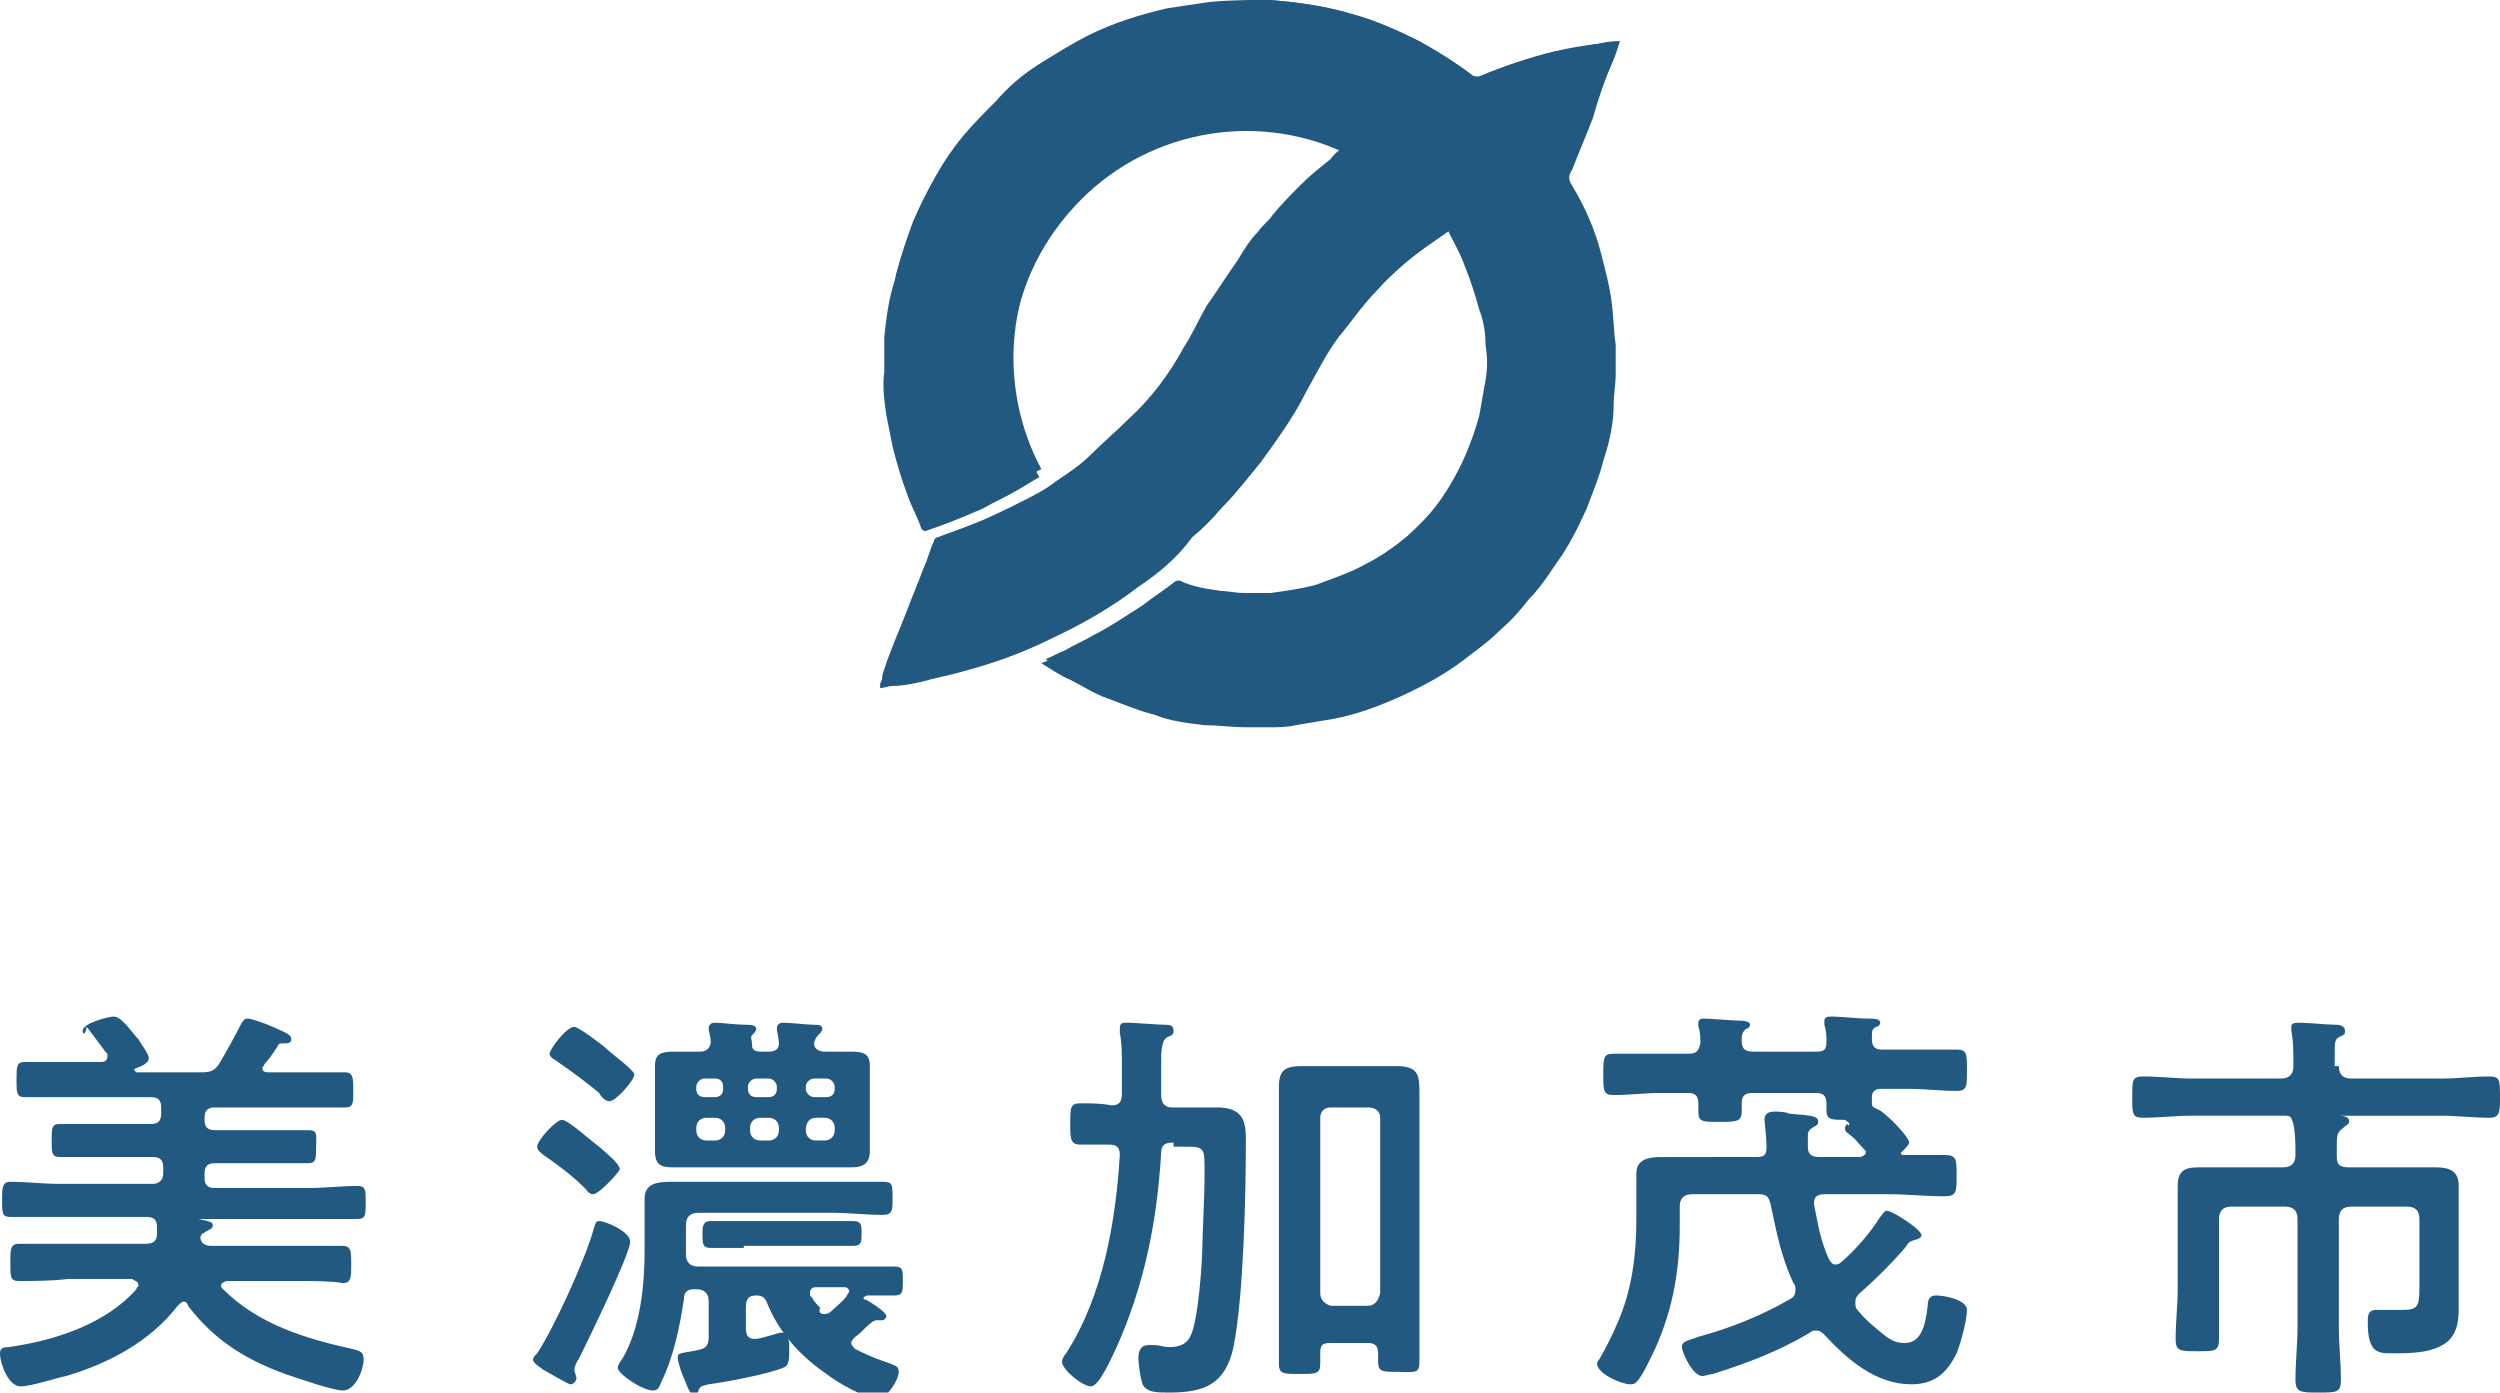 <?xml version="1.0" encoding="utf-8"?>
<!-- Generator: Adobe Illustrator 26.5.2, SVG Export Plug-In . SVG Version: 6.00 Build 0)  -->
<svg version="1.1" id="レイヤー_1" xmlns="http://www.w3.org/2000/svg" xmlns:xlink="http://www.w3.org/1999/xlink" x="0px"
	 y="0px" viewBox="0 0 121 67.4" style="enable-background:new 0 0 121 67.4;" xml:space="preserve">
<style type="text/css">
	.st0{fill:#225980;}
</style>
<g>
	<path class="st0" d="M9.9,54.2c0,0.3,0.1,0.5,0.5,0.5h2.3c0.8,0,1.5,0,2.2,0c0.5,0,0.4,0.2,0.4,0.8c0,0.6,0,0.8-0.4,0.8
		c-0.8,0-1.5,0-2.2,0h-2.3c-0.3,0-0.5,0.1-0.5,0.5V57c0,0.3,0.1,0.5,0.5,0.5h4.5c0.8,0,1.6-0.1,2.4-0.1c0.4,0,0.4,0.2,0.4,0.8
		s0,0.8-0.4,0.8c-0.8,0-1.6,0-2.4,0H9.6c0,0,0,0,0,0c0,0,0,0,0,0c0.4,0.1,0.7,0.1,0.7,0.3c0,0.2-0.2,0.2-0.3,0.3
		c-0.1,0-0.1,0.1-0.2,0.1c0,0-0.1,0.1-0.1,0.2c0,0.3,0.3,0.4,0.5,0.4h4.1c0.8,0,1.6,0,2.3,0c0.4,0,0.4,0.3,0.4,0.9
		c0,0.6,0,0.9-0.4,0.9C16,62,15.2,62,14.4,62h-3.4c-0.1,0-0.3,0.1-0.3,0.2c0,0.1,0,0.1,0.1,0.2c1.7,1.7,4,2.4,6.3,2.9
		c0.3,0.1,0.5,0.1,0.5,0.5c0,0.5-0.4,1.5-1,1.5c-0.5,0-2.2-0.6-2.8-0.8c-1.9-0.7-3.4-1.6-4.7-3.3C9.1,63.1,9,63,8.9,63
		s-0.2,0.1-0.3,0.2C7.2,65,5.2,66,3.2,66.6c-0.5,0.1-1.7,0.5-2.2,0.5C0.4,67.1,0,66,0,65.5c0-0.2,0.1-0.3,0.4-0.3
		c2.2-0.3,4.7-1.1,6.2-2.8c0-0.1,0.1-0.1,0.1-0.2c0-0.2-0.2-0.2-0.3-0.3H3.3C2.5,62,1.7,62,0.9,62c-0.4,0-0.4-0.2-0.4-0.9
		c0-0.6,0-0.9,0.4-0.9c0.8,0,1.6,0,2.4,0H7c0.4,0,0.6-0.1,0.6-0.5c0-0.1,0-0.2,0-0.3c0-0.4-0.2-0.5-0.5-0.5H2.9c-0.8,0-1.6,0-2.4,0
		c-0.4,0-0.4-0.2-0.4-0.8c0-0.6,0-0.9,0.4-0.9c0.8,0,1.6,0.1,2.4,0.1h4.5c0.3,0,0.5-0.2,0.5-0.5v-0.3c0-0.3-0.1-0.5-0.5-0.5H5.1
		c-0.7,0-1.5,0-2.2,0c-0.4,0-0.4-0.2-0.4-0.8s0-0.8,0.4-0.8c0.7,0,1.5,0,2.2,0h2.2c0.3,0,0.5-0.1,0.5-0.5v-0.3
		c0-0.3-0.1-0.5-0.5-0.5H3.5c-0.8,0-1.5,0-2.3,0c-0.4,0-0.4-0.2-0.4-0.8c0-0.7,0-0.9,0.4-0.9c0.8,0,1.6,0,2.3,0h1.4
		c0.2,0,0.3-0.1,0.3-0.3c0-0.1,0-0.1-0.1-0.2c-0.3-0.4-0.6-0.8-0.9-1.2C4.1,50.2,4,50,4,49.9c0-0.4,1.3-0.7,1.5-0.7
		c0.4,0,0.9,0.8,1.2,1.1c0.1,0.2,0.5,0.7,0.5,0.9c0,0.3-0.4,0.4-0.6,0.5c-0.1,0-0.1,0.1-0.1,0.1c0,0,0.1,0.1,0.1,0.1h3.2
		c0.4,0,0.6-0.1,0.8-0.4c0.3-0.5,0.8-1.4,1.1-2c0.1-0.1,0.1-0.2,0.3-0.2c0.2,0,1,0.3,1.2,0.4c0.7,0.3,0.9,0.4,0.9,0.6
		c0,0.2-0.2,0.2-0.4,0.2c-0.2,0-0.2,0-0.3,0.2c-0.2,0.3-0.4,0.6-0.6,0.8c0,0.1-0.1,0.1-0.1,0.2c0,0.2,0.2,0.2,0.3,0.2h1.3
		c0.8,0,1.6,0,2.4,0c0.4,0,0.4,0.3,0.4,0.9c0,0.6,0,0.8-0.4,0.8c-0.8,0-1.6,0-2.4,0h-3.9c-0.3,0-0.5,0.1-0.5,0.5V54.2z"/>
	<path class="st0" d="M30.5,60.1c0,0.6-2.1,4.9-2.5,5.7c-0.1,0.1-0.2,0.4-0.2,0.5c0,0.1,0.1,0.3,0.1,0.4S27.8,67,27.6,67
		c-0.1,0-1.1-0.6-1.3-0.7c-0.1-0.1-0.5-0.3-0.5-0.5c0-0.1,0.1-0.2,0.2-0.3c0.8-1.2,2.3-4.5,2.7-5.9c0.1-0.3,0.1-0.5,0.3-0.5
		C29.3,59.1,30.5,59.6,30.5,60.1z M28.7,57.8c-0.2,0-0.3-0.2-0.4-0.3c-0.6-0.6-1.4-1.2-2-1.6c-0.1-0.1-0.3-0.2-0.3-0.4
		c0-0.3,0.9-1.3,1.2-1.3c0.3,0,1.5,1.1,1.8,1.3c0.2,0.2,1,0.8,1,1.1C29.9,56.8,29,57.8,28.7,57.8z M29.5,53.3
		c-0.2,0-0.4-0.2-0.5-0.4c-0.6-0.5-1.4-1.1-2-1.5c-0.1-0.1-0.4-0.2-0.4-0.4c0-0.2,0.8-1.3,1.2-1.3c0.2,0,1.4,0.9,1.6,1.1
		s1.3,1,1.3,1.2C30.7,52.3,29.8,53.3,29.5,53.3z M36.1,64.3c0,0.3,0.1,0.5,0.4,0.5c0,0,0.1,0,0.1,0c0.2,0,1.1-0.3,1.2-0.3
		c0.4,0,0.4,0.5,0.4,0.8c0,0.5,0,0.8-0.3,0.9c-0.7,0.3-2.8,0.7-3.6,0.8c-0.4,0.1-0.4,0.1-0.5,0.3c0,0.1-0.1,0.2-0.2,0.2
		c-0.2,0-0.3-0.3-0.5-0.8c-0.1-0.2-0.3-0.8-0.3-1c0-0.2,0.1-0.2,0.7-0.3c0.5-0.1,0.8-0.1,0.8-0.7V63c0-0.4-0.2-0.6-0.6-0.6h-0.1
		c-0.3,0-0.5,0.1-0.5,0.5c-0.2,1.3-0.5,2.8-1.1,4c-0.1,0.3-0.2,0.4-0.4,0.4c-0.5,0-1.7-0.8-1.7-1.1c0-0.1,0.1-0.3,0.2-0.4
		c0.9-1.5,1.1-3.6,1.1-5.3v-1c0-0.6,0-1.1,0-1.5c0-0.7,0.6-0.8,1.2-0.8c0.7,0,1.3,0,2,0h5.9c0.8,0,1.6,0,2.4,0
		c0.5,0,0.5,0.1,0.5,0.8c0,0.6,0,0.8-0.5,0.8c-0.8,0-1.6-0.1-2.4-0.1h-6.5c-0.4,0-0.6,0.2-0.6,0.6v1.4c0,0.4,0.2,0.6,0.6,0.6h7.4
		c0.7,0,1.4,0,2.1,0c0.4,0,0.4,0.2,0.4,0.7c0,0.5,0,0.7-0.4,0.7c-0.4,0-0.8,0-1.3,0c-0.1,0-0.2,0.1-0.2,0.1c0,0.1,0,0.1,0.1,0.1
		c0.2,0.1,1,0.6,1,0.8c0,0.1-0.1,0.2-0.2,0.2h-0.2c-0.1,0-0.2,0-0.3,0.1c-0.3,0.2-0.5,0.5-0.8,0.7c-0.1,0.1-0.2,0.2-0.2,0.3
		c0,0.1,0.1,0.2,0.2,0.3c0.6,0.3,1.1,0.5,1.7,0.7c0.2,0.1,0.4,0.1,0.4,0.4c0,0.4-0.6,1.3-1,1.3c-0.6,0-2-0.8-2.5-1.2
		c-1.3-0.9-2.3-2-2.9-3.5c-0.1-0.2-0.2-0.3-0.5-0.3c-0.4,0-0.5,0.2-0.5,0.6V64.3z M36.4,50.6c0,0.3,0.3,0.3,0.5,0.3h0.3
		c0.3,0,0.5-0.1,0.5-0.4c0-0.2-0.1-0.6-0.1-0.7c0-0.2,0.1-0.3,0.3-0.3c0.4,0,1.2,0.1,1.5,0.1c0.2,0,0.4,0,0.4,0.2
		c0,0.1-0.1,0.2-0.2,0.3c-0.1,0.1-0.2,0.3-0.2,0.4c0,0.3,0.3,0.4,0.5,0.4c0.4,0,0.9,0,1.3,0c0.6,0,0.9,0.1,0.9,0.7c0,0.3,0,0.7,0,1
		v2.1c0,0.3,0,0.7,0,1c0,0.6-0.3,0.8-0.9,0.8c-0.5,0-0.9,0-1.4,0h-5.8c-0.5,0-0.9,0-1.4,0c-0.6,0-0.9-0.1-0.9-0.8c0-0.3,0-0.6,0-1
		v-2.1c0-0.4,0-0.7,0-1c0-0.6,0.3-0.7,0.9-0.7c0.4,0,0.8,0,1.3,0c0.3,0,0.5-0.2,0.5-0.5c0-0.2-0.1-0.5-0.1-0.6
		c0-0.2,0.1-0.3,0.3-0.3c0.3,0,1.1,0.1,1.5,0.1c0.2,0,0.5,0,0.5,0.2c0,0.1-0.1,0.2-0.2,0.3S36.4,50.3,36.4,50.6L36.4,50.6z M35,52.6
		c0-0.2-0.1-0.4-0.4-0.4h-0.5c-0.2,0-0.4,0.2-0.4,0.4v0.1c0,0.2,0.1,0.4,0.4,0.4h0.5c0.2,0,0.4-0.1,0.4-0.4V52.6z M34.2,54.1
		c-0.3,0-0.5,0.2-0.5,0.5v0.1c0,0.3,0.2,0.5,0.5,0.5h0.4c0.3,0,0.5-0.2,0.5-0.5v-0.1c0-0.3-0.2-0.5-0.5-0.5H34.2z M36,60.4
		c-0.5,0-1.1,0-1.6,0c-0.4,0-0.4-0.2-0.4-0.7c0-0.3,0-0.6,0.4-0.6c0.5,0,1.1,0,1.6,0h3.7c0.5,0,1.1,0,1.6,0c0.4,0,0.4,0.2,0.4,0.6
		c0,0.4,0,0.6-0.4,0.6c-0.5,0-1.1,0-1.6,0H36z M37.6,52.6c0-0.2-0.2-0.4-0.4-0.4h-0.6c-0.2,0-0.4,0.2-0.4,0.4v0.1
		c0,0.2,0.1,0.4,0.4,0.4h0.6c0.2,0,0.4-0.1,0.4-0.4V52.6z M36.8,54.1c-0.3,0-0.5,0.2-0.5,0.5v0.1c0,0.3,0.2,0.5,0.5,0.5h0.4
		c0.3,0,0.5-0.2,0.5-0.5v-0.1c0-0.3-0.2-0.5-0.5-0.5H36.8z M40,53.1c0.2,0,0.4-0.1,0.4-0.4v-0.1c0-0.2-0.2-0.4-0.4-0.4h-0.6
		c-0.2,0-0.4,0.2-0.4,0.4v0.1c0,0.2,0.2,0.4,0.4,0.4H40z M39,54.7c0,0.3,0.2,0.5,0.5,0.5h0.4c0.3,0,0.5-0.2,0.5-0.5v-0.1
		c0-0.3-0.2-0.5-0.5-0.5h-0.4C39.2,54.1,39,54.3,39,54.7L39,54.7z M39.9,63.6c0.2,0,0.3-0.1,0.4-0.2c0.2-0.2,0.5-0.4,0.7-0.7
		c0-0.1,0.1-0.1,0.1-0.2c0-0.1-0.1-0.2-0.2-0.2h-1.4c-0.2,0-0.3,0.1-0.3,0.3c0,0.1,0,0.1,0.1,0.2c0.1,0.2,0.3,0.4,0.4,0.5
		C39.6,63.5,39.7,63.6,39.9,63.6z"/>
	<path class="st0" d="M56.8,55.3c-0.4,0-0.6,0.1-0.6,0.5c-0.2,3.3-0.8,6.4-2.2,9.5c-0.2,0.4-0.8,1.8-1.2,1.8c-0.4,0-1.4-0.8-1.4-1.2
		c0-0.1,0.1-0.3,0.2-0.4c1.8-2.8,2.4-6.4,2.6-9.6c0-0.4-0.2-0.5-0.5-0.5c-0.3,0-1.2,0-1.4,0c-0.5,0-0.5-0.3-0.5-1c0-0.8,0-1,0.5-1
		c0.5,0,1,0,1.5,0.1c0.4,0,0.5-0.2,0.5-0.6v-1.4c0-0.5,0-1-0.1-1.5v-0.2c0-0.3,0.1-0.3,0.4-0.3c0.3,0,1.5,0.1,1.8,0.1
		c0.2,0,0.4,0,0.4,0.3c0,0.2-0.1,0.2-0.3,0.3c-0.2,0.1-0.3,0.4-0.3,1.1v1.7c0,0.4,0.2,0.6,0.5,0.6h0.3c0.7,0,1.3,0,1.9,0
		c1.2,0,1.4,0.6,1.4,1.5c0,2.6-0.1,7.6-0.6,10.1c-0.4,1.8-1.4,2.2-3.1,2.2c-0.6,0-1.1,0-1.3-0.4c-0.1-0.3-0.2-0.9-0.2-1.3
		c0-0.3,0.1-0.6,0.5-0.6c0.1,0,0.2,0,0.3,0c0.2,0,0.4,0.1,0.7,0.1c0.4,0,0.8-0.1,1-0.5c0.4-0.7,0.6-3.7,0.6-4.6
		c0-0.4,0.1-2.1,0.1-3.3c0-0.6,0-1-0.1-1.1c-0.1-0.2-0.4-0.2-0.8-0.2H56.8z M66.7,65.5c0-0.4-0.2-0.5-0.5-0.5h-1.8
		c-0.4,0-0.5,0.1-0.5,0.5c0,0.2,0,0.3,0,0.5c0,0.5-0.2,0.5-1,0.5c-0.8,0-1,0-1-0.5c0-0.8,0-1.6,0-2.4v-9.2c0-0.6,0-1.2,0-1.8
		c0-0.8,0.3-1,1.1-1c0.4,0,0.9,0,1.3,0h2c0.4,0,0.9,0,1.3,0c1,0,1.1,0.4,1.1,1.2c0,0.4,0,1,0,1.6v9.2c0,0.8,0,1.6,0,2.3
		c0,0.6-0.2,0.5-1,0.5c-0.8,0-1,0-1-0.5V65.5z M66.2,63.2c0.3,0,0.5-0.2,0.6-0.6v-8.5c0-0.3-0.2-0.5-0.6-0.5h-1.8
		c-0.3,0-0.5,0.2-0.5,0.5v8.5c0,0.3,0.2,0.5,0.5,0.6H66.2z"/>
	<path class="st0" d="M89.5,54.4c0-0.1-0.1-0.1-0.2-0.2c-0.7,0-0.9,0-0.9-0.5c0-0.1,0-0.2,0-0.3c0-0.3-0.1-0.5-0.5-0.5h-3.1
		c-0.4,0-0.5,0.2-0.5,0.5c0,0.1,0,0.3,0,0.4c0,0.5-0.3,0.5-1.1,0.5c-0.8,0-1,0-1-0.5v-0.4c0-0.4-0.2-0.5-0.5-0.5h-1.3
		c-0.8,0-1.5,0.1-2.3,0.1c-0.5,0-0.5-0.2-0.5-1c0-0.8,0-1,0.5-1c0.8,0,1.5,0,2.3,0h1.3c0.4,0,0.5-0.1,0.6-0.5c0-0.2,0-0.6-0.1-0.8
		c0-0.1,0-0.1,0-0.2c0-0.2,0.2-0.2,0.3-0.2c0.3,0,1.4,0.1,1.7,0.1c0.1,0,0.5,0,0.5,0.2c0,0.1-0.1,0.2-0.2,0.2
		c-0.2,0.2-0.2,0.3-0.2,0.6c0,0.4,0.2,0.5,0.6,0.5h3c0.4,0,0.5-0.1,0.5-0.5c0-0.2,0-0.5-0.1-0.8c0-0.1,0-0.1,0-0.2
		c0-0.2,0.2-0.2,0.4-0.2c0.3,0,1.3,0.1,1.7,0.1c0.3,0,0.6,0,0.6,0.2c0,0.1-0.1,0.2-0.2,0.2c-0.2,0.1-0.2,0.2-0.2,0.6
		c0,0.4,0.2,0.5,0.5,0.5h1.3c0.8,0,1.6,0,2.3,0c0.5,0,0.5,0.2,0.5,1s0,1-0.5,1c-0.8,0-1.5-0.1-2.3-0.1h-1.4c-0.2,0-0.4,0.1-0.4,0.4
		c0,0.1,0,0.2,0,0.3c0,0.2,0.1,0.2,0.3,0.3c0.3,0.1,1.5,1.3,1.5,1.6c0,0.1-0.2,0.3-0.3,0.4c0,0-0.1,0.1-0.1,0.1
		c0,0.1,0.1,0.1,0.1,0.1c0.7,0,1.4,0,2,0c0.6,0,0.6,0.2,0.6,1c0,0.8,0,1-0.6,1c-0.9,0-1.8-0.1-2.7-0.1h-3.1c-0.3,0-0.5,0.1-0.5,0.4
		v0.1c0.2,1,0.3,1.7,0.7,2.6c0.1,0.2,0.2,0.3,0.3,0.3c0.1,0,0.2,0,0.3-0.1c0.7-0.6,1.4-1.4,1.9-2.2c0.1-0.1,0.2-0.3,0.3-0.3
		c0.3,0,1.3,0.7,1.5,0.9c0.1,0.1,0.2,0.2,0.2,0.3c0,0.1-0.2,0.2-0.3,0.2c-0.3,0.1-0.3,0.1-0.5,0.4c-0.7,0.8-1.4,1.5-2.2,2.2
		c-0.1,0.1-0.2,0.2-0.2,0.4c0,0.2,0,0.3,0.1,0.4c0.4,0.5,0.9,0.9,1.4,1.3c0.3,0.2,0.5,0.3,0.9,0.3c0.8,0,1-0.9,1.1-1.8
		c0-0.3,0.1-0.5,0.4-0.5c0.4,0,1.5,0.2,1.5,0.7c0,0.5-0.3,1.6-0.5,2.1c-0.5,1-1.1,1.5-2.2,1.5c-1.7,0-3.1-1.2-4.2-2.4
		c-0.1-0.1-0.2-0.2-0.4-0.2c-0.1,0-0.2,0-0.3,0.1c-1.5,0.9-3.1,1.5-4.7,2c-0.1,0-0.4,0.1-0.5,0.1c-0.5,0-1-1.2-1-1.4
		c0-0.3,0.3-0.3,0.8-0.5c1.5-0.4,3-1,4.4-1.8c0.2-0.1,0.3-0.2,0.3-0.5c0-0.1,0-0.2-0.1-0.3c-0.6-1.3-0.8-2.4-1.1-3.8
		c-0.1-0.4-0.2-0.5-0.6-0.5h-3.2c-0.4,0-0.6,0.2-0.6,0.6v0.9c0,2.1-0.3,4-1.2,6c-0.2,0.4-0.6,1.3-0.9,1.6c-0.1,0.1-0.2,0.1-0.3,0.1
		c-0.4,0-1.6-0.5-1.6-1c0-0.1,0.1-0.2,0.1-0.2c0.3-0.5,0.7-1.3,0.9-1.8c0.7-1.6,0.9-3.3,0.9-5v-0.7c0-0.5,0-1,0-1.5
		c0-0.7,0.6-0.8,1.2-0.8c0.7,0,1.3,0,2,0H85c0.4,0,0.5-0.1,0.5-0.5s-0.1-1.3-0.1-1.3c0-0.3,0.2-0.4,0.5-0.4c0.1,0,0.5,0,0.7,0.1
		c1.1,0.1,1.4,0.1,1.4,0.4c0,0.2-0.2,0.2-0.3,0.3c-0.2,0.1-0.2,0.3-0.2,0.4v0.5c0,0.4,0.2,0.5,0.6,0.5H90c0.1,0,0.3-0.1,0.3-0.2
		c0-0.1,0-0.1-0.1-0.2c-0.4-0.4-0.3-0.4-0.7-0.7c-0.1-0.1-0.2-0.1-0.2-0.3c0-0.1,0.1-0.2,0.1-0.2C89.5,54.5,89.5,54.5,89.5,54.4z"/>
	<path class="st0" d="M113.2,51.6c0,0.4,0.2,0.6,0.6,0.6h4.4c0.8,0,1.5-0.1,2.3-0.1c0.5,0,0.5,0.2,0.5,1c0,0.7,0,1-0.5,1
		c-0.8,0-1.6-0.1-2.3-0.1h-5.3c0,0-0.1,0-0.1,0c0,0,0,0,0,0c0.1,0,0.1,0,0.2,0c0.4,0,0.7,0,0.7,0.3c0,0.1-0.2,0.2-0.3,0.3
		c-0.3,0.2-0.3,0.4-0.3,0.9V56c0,0.4,0.2,0.5,0.6,0.5h2.7c0.5,0,1,0,1.5,0c0.7,0,1.1,0.2,1.1,0.9c0,0.5,0,1.1,0,1.6v4.1
		c0,0.7,0,1.3-0.5,1.8c-0.7,0.6-1.8,0.6-2.7,0.6c-0.7,0-1.2,0-1.2-1.5c0-0.3,0-0.6,0.4-0.6c0.3,0,0.7,0,1.2,0c0.8,0,0.9-0.1,0.9-1.1
		V59c0-0.4-0.2-0.6-0.6-0.6h-2.7c-0.4,0-0.6,0.2-0.6,0.6v5.2c0,0.9,0.1,1.7,0.1,2.6c0,0.6-0.2,0.6-1.1,0.6c-0.8,0-1.1,0-1.1-0.6
		c0-0.9,0.1-1.7,0.1-2.6V59c0-0.4-0.2-0.6-0.6-0.6H108c-0.4,0-0.6,0.2-0.6,0.6v3.4c0,0.8,0,1.6,0,2.4c0,0.6-0.2,0.6-1,0.6
		c-0.9,0-1.1,0-1.1-0.6c0-0.8,0.1-1.6,0.1-2.4V59c0-0.6,0-1.1,0-1.6c0-0.7,0.3-0.9,1-0.9c0.5,0,1,0,1.5,0h2.6c0.4,0,0.6-0.2,0.6-0.6
		c0-0.5,0-1-0.1-1.5c-0.1-0.3-0.1-0.4-0.4-0.4h-4.5c-0.8,0-1.6,0.1-2.4,0.1c-0.5,0-0.5-0.2-0.5-1c0-0.8,0-1,0.5-1
		c0.8,0,1.6,0.1,2.3,0.1h4.4c0.4,0,0.6-0.2,0.6-0.6v-0.2c0-0.5,0-1-0.1-1.5c0-0.1,0-0.1,0-0.2c0-0.2,0.2-0.2,0.4-0.2
		c0.4,0,1.4,0.1,1.8,0.1c0.2,0,0.4,0.1,0.4,0.3c0,0.2-0.1,0.2-0.3,0.3c-0.2,0.1-0.2,0.3-0.2,0.8V51.6z"/>
</g>
<g>
	<path class="st0" d="M78.4,2c-0.3,0-0.6,0.1-0.9,0.1c-0.8,0.1-1.5,0.3-2.3,0.4c-1.2,0.3-2.4,0.7-3.6,1.2c-0.2,0.1-0.3,0-0.4-0.1
		C70.4,3,69.6,2.5,68.7,2c-1-0.5-2.1-1-3.2-1.3c-1.3-0.4-2.7-0.6-4.1-0.7c-1,0-1.9,0-2.9,0.1c-0.7,0.1-1.3,0.2-2,0.3
		c-1.3,0.3-2.6,0.7-3.8,1.3c-0.8,0.4-1.6,0.9-2.4,1.4c-0.8,0.5-1.5,1.1-2.1,1.8c-0.6,0.6-1.1,1.1-1.6,1.7c-0.5,0.6-0.9,1.2-1.3,1.9
		c-0.4,0.7-0.8,1.5-1.1,2.2c-0.3,0.8-0.6,1.7-0.8,2.5c-0.2,0.9-0.4,1.8-0.5,2.7c-0.1,0.6,0,1.2,0,1.7c0,0.7,0,1.4,0.1,2.1
		c0.1,0.5,0.1,1,0.3,1.5c0.2,0.8,0.4,1.5,0.7,2.3c0.2,0.6,0.5,1.1,0.7,1.7c0,0.1,0.1,0.1,0.2,0.1c1-0.3,1.9-0.6,2.8-1.1
		c0.5-0.2,1-0.5,1.5-0.8c0.4-0.2,0.8-0.5,1.2-0.7c-2.1-3.9-1.9-9.2,1.7-13.1c3.3-3.6,8.6-4.7,13.1-2.6c-0.3,0.2-0.6,0.4-0.8,0.7
		c-0.5,0.4-1,0.8-1.4,1.2c-0.5,0.5-1,1-1.4,1.5c-0.2,0.3-0.5,0.5-0.7,0.8c-0.4,0.4-0.7,0.9-1,1.4c-0.5,0.7-1,1.5-1.5,2.2
		c-0.4,0.7-0.7,1.4-1.1,2c-0.7,1.3-1.6,2.5-2.7,3.5c-0.6,0.6-1.2,1.1-1.8,1.7c-0.5,0.5-1.1,0.9-1.7,1.3c-0.5,0.4-1.1,0.7-1.7,1
		c-0.8,0.4-1.6,0.8-2.4,1.1c-0.5,0.2-1.1,0.4-1.6,0.6c-0.1,0-0.2,0.1-0.2,0.2c-0.2,0.4-0.3,0.9-0.5,1.3c-0.3,0.8-0.6,1.5-0.9,2.3
		c-0.4,1-0.8,1.9-1.1,2.9c0,0,0,0.1,0,0.2c0.2,0,0.4-0.1,0.6-0.1c0.5-0.1,0.9-0.1,1.4-0.2c0.7-0.1,1.3-0.3,2-0.5
		c1.5-0.4,2.9-0.9,4.3-1.6c1.5-0.7,2.9-1.5,4.2-2.5c1-0.7,1.9-1.4,2.7-2.2c0.5-0.4,0.9-0.9,1.4-1.4c0.6-0.6,1.1-1.3,1.7-2
		c0.8-1.1,1.6-2.2,2.2-3.4c0.5-0.9,1-1.9,1.6-2.7c0.6-0.7,1.1-1.5,1.8-2.2c0.8-0.9,1.7-1.7,2.7-2.4c0.3-0.2,0.6-0.4,1-0.7
		c0.3,0.6,0.6,1.1,0.8,1.7c0.3,0.7,0.5,1.4,0.7,2.1c0.1,0.6,0.2,1.2,0.3,1.7c0,0.6,0,1.1,0,1.7c-0.1,0.6-0.1,1.1-0.3,1.7
		c-0.2,1.1-0.6,2-1.2,3c-0.5,0.8-1,1.6-1.7,2.3c-0.3,0.3-0.7,0.7-1.1,1c-0.5,0.4-1.1,0.8-1.7,1.1c-0.7,0.4-1.6,0.7-2.4,1
		c-0.7,0.2-1.5,0.3-2.2,0.4c-0.4,0-0.9,0-1.3,0c-0.4,0-0.8-0.1-1.1-0.1c-0.7-0.1-1.4-0.2-2-0.5c-0.1,0-0.2,0-0.3,0.1
		c-0.5,0.4-1,0.7-1.5,1.1c-0.8,0.5-1.5,1-2.3,1.4c-0.5,0.3-1,0.5-1.5,0.8c-0.3,0.1-0.6,0.3-0.9,0.4c0.5,0.3,0.9,0.6,1.4,0.8
		c0.6,0.3,1.2,0.6,1.8,0.9c0.8,0.3,1.5,0.6,2.3,0.8c0.8,0.2,1.6,0.4,2.4,0.5c0.7,0.1,1.3,0.1,2,0.1c0.4,0,0.7,0,1.1,0
		c0.4,0,0.8,0,1.3-0.1c0.6-0.1,1.2-0.2,1.8-0.3c1.2-0.2,2.3-0.6,3.3-1.1c1.1-0.5,2.1-1.1,3.1-1.8c0.6-0.4,1.1-0.9,1.6-1.3
		c0.5-0.4,0.9-0.9,1.3-1.4c0.5-0.5,0.9-1.1,1.3-1.7c0.6-0.8,1.1-1.8,1.5-2.7c0.3-0.8,0.6-1.5,0.8-2.3c0.3-0.9,0.5-1.8,0.5-2.7
		c0-0.5,0.1-1,0.1-1.5c0-0.5,0-0.9,0-1.4c-0.1-0.7-0.1-1.4-0.2-2.1c-0.1-0.8-0.3-1.5-0.5-2.3c-0.3-1.2-0.8-2.3-1.4-3.3
		c-0.2-0.3-0.2-0.5,0-0.8c0.3-0.8,0.7-1.7,1-2.5C77.3,5,77.6,4,78,3.1C78.2,2.7,78.3,2.3,78.4,2z"/>
	<path class="st0" d="M78.4,2c-0.2,0.4-0.3,0.7-0.4,1.1C77.6,4,77.3,5,76.9,5.9c-0.3,0.8-0.7,1.7-1,2.5c-0.1,0.3-0.1,0.5,0,0.8
		c0.6,1,1.1,2.1,1.4,3.3c0.2,0.7,0.4,1.5,0.5,2.3c0.1,0.7,0.2,1.4,0.2,2.1c0,0.5,0.1,0.9,0,1.4c0,0.5-0.1,1-0.1,1.5
		c-0.1,0.9-0.3,1.8-0.5,2.7c-0.2,0.8-0.5,1.6-0.8,2.3c-0.4,0.9-0.9,1.8-1.5,2.7c-0.4,0.6-0.8,1.1-1.3,1.7c-0.4,0.5-0.8,0.9-1.3,1.4
		c-0.5,0.5-1.1,0.9-1.6,1.3c-0.9,0.7-2,1.3-3.1,1.8c-1.1,0.5-2.2,0.9-3.3,1.1c-0.6,0.1-1.2,0.2-1.8,0.3c-0.4,0.1-0.8,0.1-1.3,0.1
		c-0.4,0-0.7,0-1.1,0c-0.7,0-1.3-0.1-2-0.1c-0.8-0.1-1.7-0.2-2.4-0.5c-0.8-0.2-1.5-0.5-2.3-0.8c-0.6-0.2-1.2-0.6-1.8-0.9
		c-0.5-0.2-0.9-0.5-1.4-0.8c0.3-0.1,0.6-0.3,0.9-0.4c0.5-0.2,1-0.5,1.5-0.8c0.8-0.5,1.5-0.9,2.3-1.4c0.5-0.3,1-0.7,1.5-1.1
		c0.1-0.1,0.2-0.1,0.3-0.1c0.7,0.2,1.3,0.4,2,0.5c0.4,0,0.8,0.1,1.1,0.1c0.4,0,0.9,0,1.3,0c0.8-0.1,1.5-0.2,2.2-0.4
		c0.8-0.2,1.6-0.5,2.4-1c0.6-0.3,1.1-0.7,1.7-1.1c0.4-0.3,0.7-0.6,1.1-1c0.7-0.7,1.2-1.4,1.7-2.3c0.5-0.9,0.9-1.9,1.2-3
		c0.1-0.6,0.2-1.1,0.3-1.7c0.1-0.6,0.1-1.1,0-1.7c0-0.6-0.1-1.2-0.3-1.7c-0.2-0.7-0.4-1.4-0.7-2.1c-0.2-0.6-0.5-1.1-0.8-1.7
		c-0.3,0.2-0.7,0.5-1,0.7c-1,0.7-1.9,1.5-2.7,2.4c-0.6,0.7-1.2,1.4-1.8,2.2c-0.6,0.8-1.1,1.8-1.6,2.7c-0.6,1.2-1.4,2.3-2.2,3.4
		c-0.5,0.7-1.1,1.3-1.7,2c-0.4,0.5-0.9,1-1.4,1.4C57,27,56,27.8,55.1,28.4c-1.3,1-2.7,1.8-4.2,2.5c-1.4,0.7-2.8,1.2-4.3,1.6
		c-0.7,0.2-1.3,0.3-2,0.5c-0.5,0.1-0.9,0.2-1.4,0.2c-0.2,0-0.4,0.1-0.6,0.1c0-0.1,0-0.1,0-0.2c0.4-1,0.8-1.9,1.1-2.9
		c0.3-0.8,0.6-1.5,0.9-2.3c0.2-0.4,0.3-0.9,0.5-1.3c0-0.1,0.1-0.2,0.2-0.2c0.5-0.2,1.1-0.4,1.6-0.6c0.8-0.3,1.6-0.7,2.4-1.1
		c0.6-0.3,1.1-0.7,1.7-1c0.6-0.4,1.2-0.8,1.7-1.3c0.6-0.5,1.2-1.1,1.8-1.7c1-1.1,1.9-2.3,2.7-3.5c0.4-0.7,0.7-1.4,1.1-2
		c0.5-0.8,1-1.5,1.5-2.2c0.3-0.5,0.7-0.9,1-1.4c0.2-0.3,0.5-0.6,0.7-0.8c0.5-0.5,0.9-1,1.4-1.5c0.5-0.4,0.9-0.8,1.4-1.2
		c0.3-0.2,0.5-0.4,0.8-0.7c-4.5-2.1-9.8-1-13.1,2.6c-3.6,3.9-3.8,9.2-1.7,13.1c-0.4,0.2-0.8,0.5-1.2,0.7c-0.5,0.3-1,0.5-1.5,0.8
		c-0.9,0.4-1.9,0.8-2.8,1.1c-0.1,0-0.1,0-0.2-0.1c-0.2-0.6-0.5-1.1-0.7-1.7c-0.3-0.8-0.5-1.5-0.7-2.3c-0.1-0.5-0.2-1-0.3-1.5
		c-0.1-0.7-0.2-1.4-0.1-2.1c0-0.6,0-1.2,0-1.7c0.1-0.9,0.2-1.8,0.5-2.7c0.2-0.9,0.5-1.7,0.8-2.5c0.3-0.8,0.7-1.5,1.1-2.2
		c0.4-0.7,0.8-1.3,1.3-1.9c0.5-0.6,1-1.2,1.6-1.7c0.6-0.7,1.4-1.2,2.1-1.8c0.8-0.5,1.5-1,2.4-1.4c1.2-0.6,2.5-1.1,3.8-1.3
		c0.7-0.1,1.3-0.2,2-0.3C59.5,0,60.4,0,61.4,0c1.4,0.1,2.8,0.3,4.1,0.7c1.1,0.3,2.2,0.8,3.2,1.3c0.9,0.5,1.7,1,2.5,1.6
		c0.1,0.1,0.2,0.1,0.4,0.1c1.2-0.5,2.4-0.9,3.6-1.2c0.8-0.2,1.5-0.3,2.3-0.4C77.8,2,78.1,2,78.4,2z"/>
</g>
</svg>
